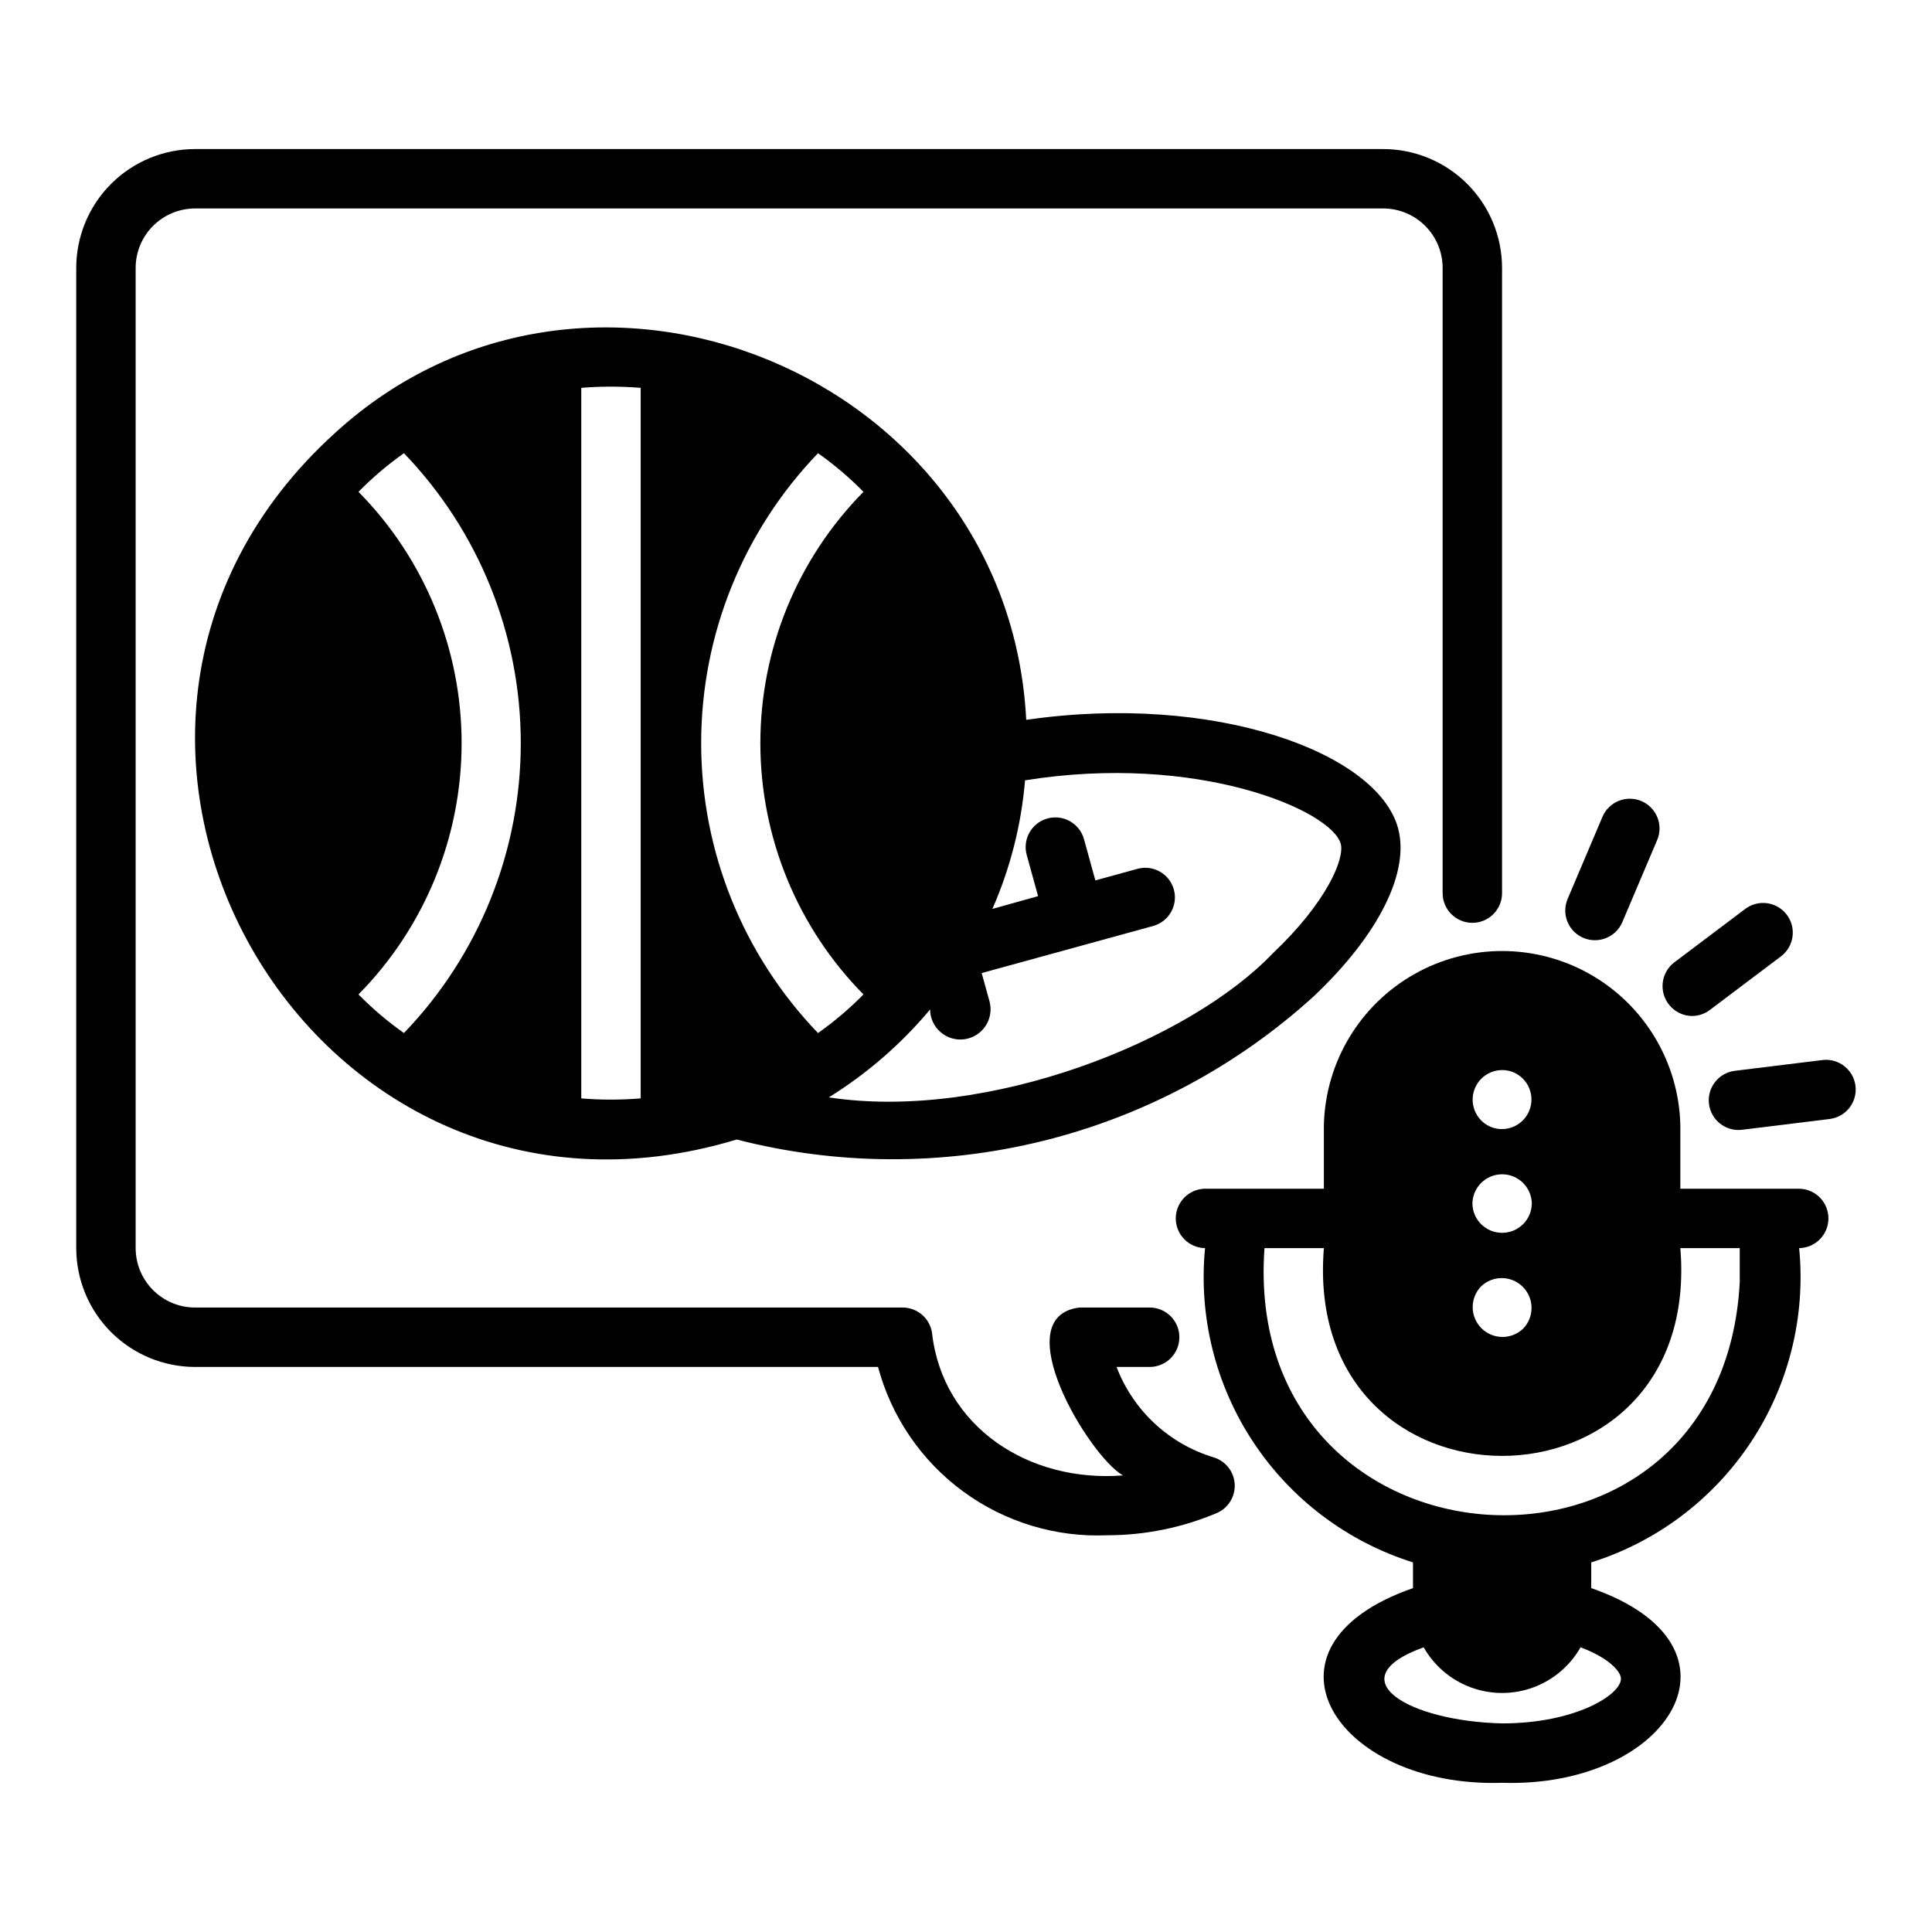 <?xml version="1.0" encoding="UTF-8"?>
<!-- Uploaded to: SVG Repo, www.svgrepo.com, Generator: SVG Repo Mixer Tools -->
<svg fill="#000000" width="800px" height="800px" version="1.1" viewBox="144 144 512 512" xmlns="http://www.w3.org/2000/svg">
 <g>
  <path d="m465.62 530.21c-11.824-3.566-21.324-12.414-25.723-23.953h8.887c4.305-0.062 7.762-3.57 7.762-7.875 0-4.305-3.457-7.809-7.762-7.871h-18.742c-19.633 2.453 2.516 39.34 11.547 44.488-24.836 1.973-47.738-12.762-50.578-37.668h0.004c-0.531-3.906-3.863-6.816-7.805-6.82h-187.52c-4.172-0.004-8.172-1.664-11.125-4.617s-4.613-6.953-4.617-11.125v-259.78c0.004-4.176 1.664-8.176 4.617-11.129 2.953-2.949 6.953-4.609 11.125-4.617h314.88c4.176 0.008 8.176 1.668 11.125 4.617 2.953 2.953 4.613 6.953 4.617 11.129v165.7c0 4.348 3.527 7.871 7.875 7.871 4.348 0 7.871-3.523 7.871-7.871v-165.7c-0.008-8.348-3.328-16.355-9.23-22.258-5.906-5.902-13.91-9.223-22.258-9.23h-314.88c-8.348 0.008-16.352 3.328-22.254 9.23-5.902 5.902-9.223 13.91-9.23 22.258v259.78c0.008 8.348 3.328 16.352 9.23 22.254 5.902 5.902 13.906 9.223 22.254 9.234h181c3.543 13.25 11.504 24.891 22.562 33.004 11.062 8.109 24.559 12.203 38.262 11.598 9.922-0.012 19.742-2.004 28.883-5.859 3.059-1.285 4.984-4.352 4.812-7.668-0.176-3.312-2.41-6.164-5.59-7.121z"/>
  <path d="m620.8 459.02h-31.496v-16.926c-0.414-16.59-9.508-31.75-23.949-39.93-14.445-8.18-32.121-8.18-46.562 0-14.445 8.18-23.535 23.34-23.953 39.93v16.926h-31.48 0.004c-4.309 0.055-7.769 3.562-7.773 7.867 0 4.309 3.457 7.816 7.762 7.875-1.762 18.098 2.75 36.254 12.781 51.418 10.035 15.164 24.977 26.418 42.324 31.871v6.812c-44.242 15.395-20.777 53.008 23.617 51.598 44.391 1.41 67.859-36.203 23.617-51.598v-6.812c17.344-5.453 32.289-16.707 42.32-31.871 10.035-15.164 14.547-33.32 12.781-51.414 4.301-0.066 7.758-3.566 7.758-7.871 0.004-4.301-3.449-7.809-7.75-7.875zm-75.738-30.859c3.965 1.676 5.84 6.234 4.195 10.211-1.641 3.981-6.188 5.887-10.176 4.273-3.984-1.66-5.871-6.231-4.223-10.219 1.648-3.992 6.211-5.894 10.203-4.266zm4.883 34.793v0.004c-0.062 4.301-3.57 7.754-7.871 7.754-4.305 0-7.809-3.453-7.871-7.754 0.062-4.305 3.57-7.758 7.871-7.758 4.301 0 7.809 3.453 7.871 7.758zm-13.461 21.965c3.102-2.988 8.027-2.941 11.074 0.105 3.047 3.047 3.094 7.973 0.105 11.074-3.106 2.984-8.027 2.938-11.074-0.105-3.043-3.047-3.09-7.969-0.105-11.074zm37.078 103.99c0 4.168-11.953 11.809-31.488 11.809-24.945-0.574-43.816-11.871-20.785-20.164h-0.004c2.797 4.922 7.246 8.691 12.559 10.641 5.312 1.949 11.145 1.949 16.457 0 5.312-1.949 9.766-5.719 12.559-10.641 7.231 2.691 10.703 6.277 10.703 8.359zm31.488-105.09c-4.695 87.75-132.29 79.48-125.95-9.055h15.742c-5.973 73.445 100.5 73.395 94.465 0h15.742z"/>
  <path d="m563.61 392.55c4.004 1.684 8.617-0.18 10.324-4.176l9.227-21.742v0.004c0.82-1.926 0.844-4.098 0.059-6.035-0.781-1.941-2.301-3.488-4.227-4.305-1.926-0.816-4.098-0.836-6.035-0.051-1.938 0.789-3.484 2.312-4.297 4.238l-9.223 21.742c-0.816 1.922-0.836 4.09-0.055 6.027 0.785 1.934 2.305 3.481 4.227 4.297z"/>
  <path d="m592.38 413.25c1.703 0 3.363-0.555 4.727-1.586l18.863-14.215c3.473-2.613 4.168-7.551 1.555-11.023-2.617-3.473-7.551-4.168-11.023-1.551l-18.863 14.215h-0.004c-2.641 2.066-3.695 5.574-2.629 8.754s4.019 5.348 7.375 5.406z"/>
  <path d="m627.06 424.91-23.438 2.883c-4.254 0.598-7.246 4.492-6.723 8.758 0.527 4.262 4.371 7.316 8.645 6.863l23.438-2.883c4.266-0.586 7.266-4.488 6.742-8.758-0.527-4.269-4.387-7.328-8.664-6.863z"/>
  <path d="m415.96 334.77c-4.707-91.578-116.14-137.27-183.1-76.098-87.57 79.297-7.516 221.79 106.38 187.31 26.633 6.852 54.555 6.969 81.246 0.348 26.695-6.625 51.32-19.785 71.664-38.293 17.211-16.273 25.562-32.965 22.324-44.641-5.559-20.082-48.789-35.836-98.516-28.629zm-164.91 82.996c-4.316-3.043-8.348-6.465-12.047-10.23 17.512-17.746 27.328-41.672 27.328-66.598 0-24.93-9.816-48.855-27.328-66.598 3.699-3.766 7.731-7.191 12.047-10.234 19.867 20.645 30.965 48.18 30.965 76.832 0 28.648-11.098 56.188-30.965 76.828zm62.738 17.32c-5.238 0.434-10.504 0.434-15.742 0v-188.3c5.238-0.43 10.504-0.43 15.742 0zm46.996-170.98c4.312 3.043 8.344 6.469 12.043 10.234-17.508 17.742-27.324 41.668-27.324 66.598 0 24.926 9.816 48.852 27.324 66.598-3.699 3.766-7.731 7.188-12.043 10.23-19.867-20.641-30.969-48.18-30.969-76.828 0-28.652 11.102-56.191 30.969-76.832zm120.55 132.5c-22.066 23.199-75.508 44.621-117.7 38.211 10.137-6.285 19.203-14.152 26.852-23.297 0.016 2.289 1.008 4.465 2.727 5.973 1.723 1.512 4.008 2.215 6.281 1.93 2.273-0.285 4.312-1.527 5.609-3.414 1.297-1.891 1.723-4.242 1.172-6.465l-2.117-7.672 45.582-12.516-0.004-0.004c4.121-1.215 6.5-5.519 5.336-9.652-1.164-4.137-5.434-6.57-9.586-5.461l-11.203 3.078-3.016-10.922c-1.156-4.191-5.496-6.648-9.684-5.488-4.191 1.156-6.648 5.492-5.488 9.684l3.008 10.895-12.109 3.383c4.742-10.805 7.668-22.312 8.656-34.07 45.707-7.359 81.199 7.949 83.652 16.801 1.098 3.961-3.75 15.57-17.965 29.008z"/>
 </g>
</svg>